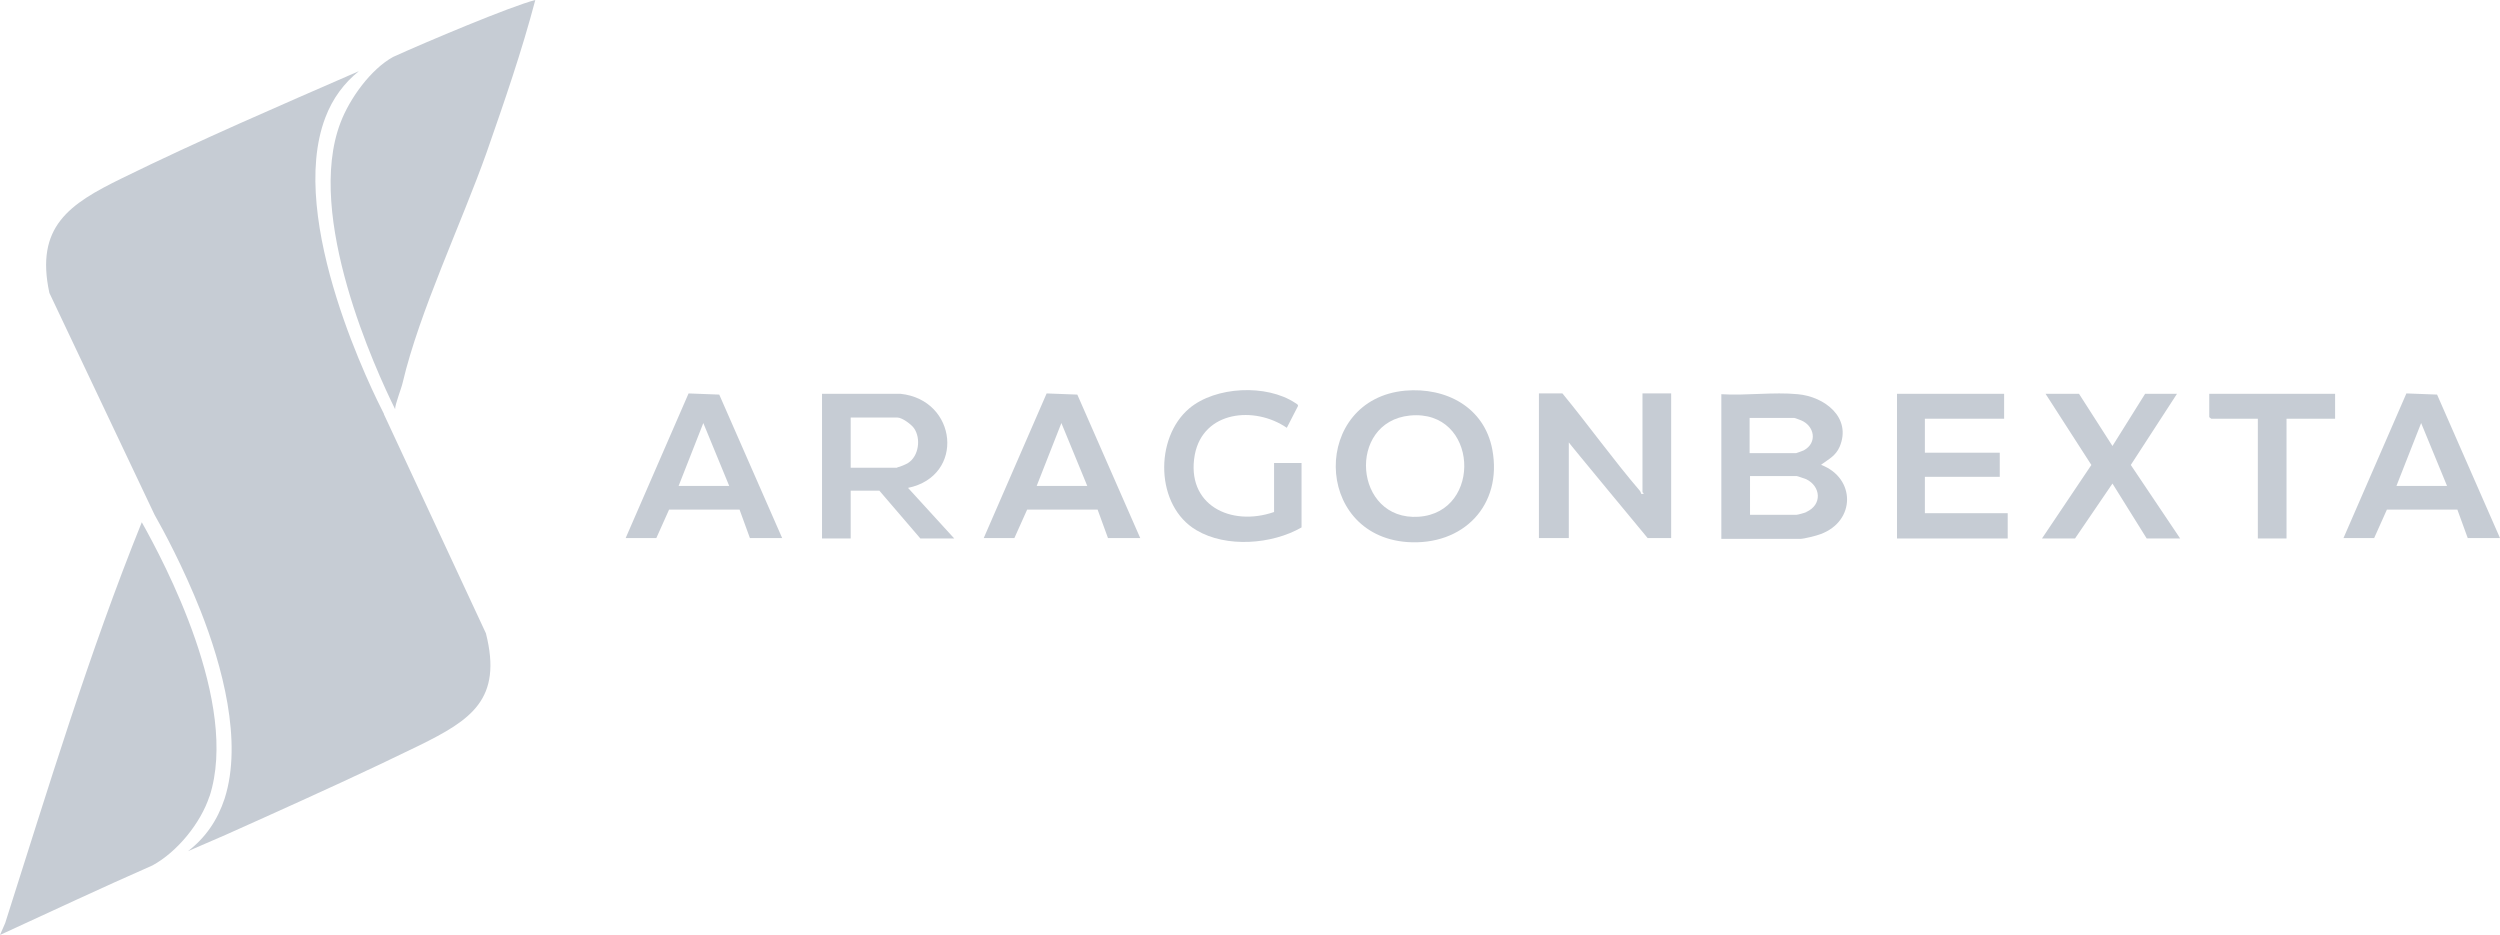 <svg width="123" height="46" viewBox="0 0 123 46" fill="none" xmlns="http://www.w3.org/2000/svg">
<g clip-path="url(#clip0_4221_5629)">
<path d="M89.609 22.857C89.981 22.584 90.314 22.429 90.51 21.982C91.118 20.542 89.765 19.511 88.453 19.395C87.257 19.278 85.905 19.472 84.69 19.395V26.513H88.57C88.746 26.513 89.374 26.358 89.57 26.28C91.314 25.638 91.294 23.518 89.609 22.876V22.857ZM88.276 20.562C88.315 20.562 88.55 20.659 88.609 20.678C89.275 20.951 89.432 21.787 88.746 22.157C88.707 22.176 88.394 22.293 88.374 22.293H86.081V20.562H88.276ZM88.884 25.191C88.805 25.23 88.453 25.327 88.394 25.327H86.101V23.421H88.394C88.433 23.421 88.805 23.557 88.864 23.576C89.589 23.927 89.667 24.841 88.864 25.191H88.884Z" fill="#C6CCD4"/>
<path d="M80.81 24.218C80.81 24.218 80.928 24.296 80.83 24.296C80.712 24.335 80.751 24.238 80.692 24.16C79.36 22.604 78.165 20.931 76.871 19.356H75.715V26.474H77.185V21.767C77.165 21.767 81.065 26.474 81.065 26.474H82.221V19.356H80.81V24.218Z" fill="#C6CCD4"/>
<path d="M69.131 19.22C64.546 19.647 64.585 26.319 69.229 26.669C71.992 26.863 73.932 24.86 73.422 22.118C73.031 20.037 71.149 19.044 69.131 19.22ZM69.797 25.424C66.603 25.638 66.25 20.756 69.366 20.445C72.737 20.114 72.972 25.21 69.797 25.424Z" fill="#C6CCD4"/>
<path d="M44.323 19.375H40.443V26.494H41.854V24.14H43.264L45.283 26.494H46.949L44.675 24.004C47.497 23.421 47.105 19.667 44.303 19.375H44.323ZM44.146 23.012H41.854V20.542H44.146C44.381 20.542 44.832 20.873 44.969 21.067C45.322 21.573 45.205 22.448 44.675 22.779C44.597 22.837 44.225 22.993 44.146 22.993V23.012Z" fill="#C6CCD4"/>
<path d="M94.704 23.46H98.388V22.273H94.704V20.601H98.603V19.375H93.332V26.494H98.779V25.249H94.704V23.46Z" fill="#C6CCD4"/>
<path d="M62.684 25.191C60.548 25.93 58.334 24.841 58.784 22.37C59.196 20.212 61.724 19.959 63.311 21.048L63.86 19.978C63.879 19.9 63.781 19.861 63.722 19.823C62.312 18.889 59.803 19.006 58.51 20.095C56.786 21.554 56.844 24.899 58.863 26.085C60.333 26.961 62.586 26.786 64.036 25.949V22.779H62.684V25.191Z" fill="#C6CCD4"/>
<path d="M33.878 19.356L30.782 26.474H32.291L32.918 25.074H36.386L36.896 26.474H38.483L35.387 19.414L33.858 19.356H33.878ZM33.388 23.907L34.603 20.814L35.877 23.907H33.388Z" fill="#C6CCD4"/>
<path d="M51.495 19.356L48.399 26.474H49.907L50.535 25.074H54.003L54.513 26.474H56.1L53.004 19.414L51.475 19.356H51.495ZM51.005 23.907L52.22 20.814L53.493 23.907H51.005Z" fill="#C6CCD4"/>
<path d="M119.923 19.414L118.395 19.356L115.299 26.474H116.808L117.435 25.074H120.903L121.413 26.474H123L119.904 19.414H119.923ZM117.905 23.907L119.12 20.814L120.394 23.907H117.905Z" fill="#C6CCD4"/>
<path d="M107.108 19.375H105.54L103.933 21.943L102.287 19.375H100.641L102.895 22.876L100.465 26.494H102.091L103.933 23.79L105.618 26.494H107.264L104.835 22.876L107.108 19.375Z" fill="#C6CCD4"/>
<path d="M108.695 20.523L108.793 20.601H111.086V26.494H112.497V20.601H114.887V19.375H108.695V20.523Z" fill="#C6CCD4"/>
<path d="M19.439 20.131C19.439 19.878 19.753 19.1 19.811 18.828C20.634 15.327 22.712 10.97 23.946 7.488C24.808 5.018 25.671 2.529 26.337 0C25.122 0.311 20.968 2.062 19.341 2.801C18.244 3.404 17.205 4.843 16.755 6.03C14.991 10.62 18.498 18.225 19.439 20.131Z" fill="#C6CCD4"/>
<path d="M23.907 31.159L18.89 20.384C18.89 20.384 18.89 20.384 18.89 20.364C18.44 19.489 14.07 10.834 16.01 5.777C16.363 4.843 16.931 4.085 17.656 3.501C13.776 5.193 9.798 6.905 5.996 8.772C3.41 10.036 1.724 11.145 2.43 14.413L7.603 25.324C8.034 26.083 9.014 27.892 9.876 30.07C10.915 32.715 11.954 36.469 11.052 39.29C10.699 40.359 10.111 41.215 9.249 41.877C10.484 41.351 11.718 40.807 12.953 40.243C15.5 39.095 18.107 37.909 20.615 36.683C23.182 35.419 24.73 34.408 23.907 31.159Z" fill="#C6CCD4"/>
<path d="M10.307 39.192C11.797 34.602 8.054 27.619 6.976 25.694C4.37 32.151 2.371 38.784 0.255 45.416L0 46C2.547 44.833 4.938 43.705 7.505 42.577C8.72 41.915 9.876 40.496 10.307 39.173V39.192Z" fill="#C6CCD4"/>
</g>
<defs>
<clipPath id="clip0_4221_5629">
<rect width="123" height="46" fill="white"/>
</clipPath>
</defs>
</svg>
